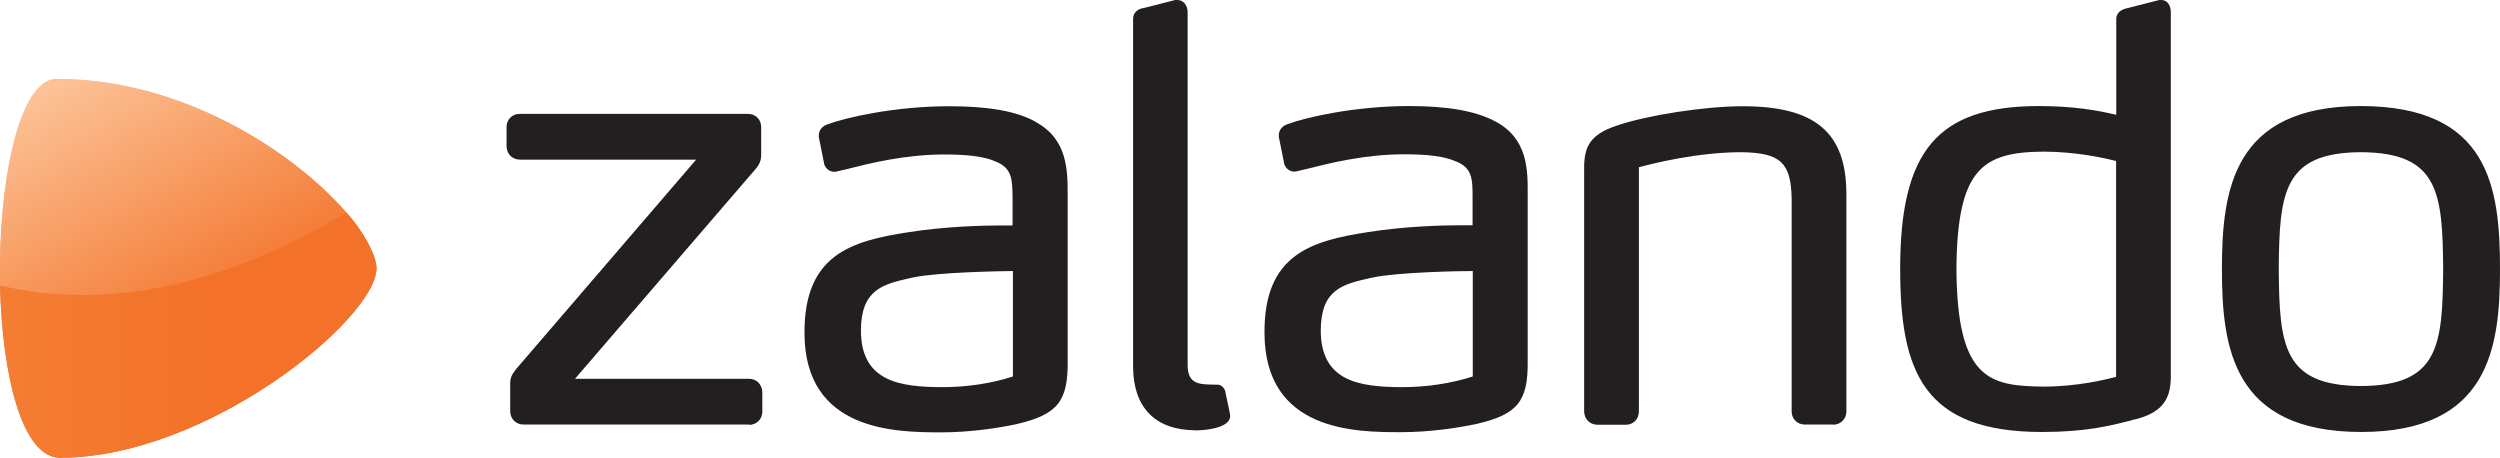 <?xml version="1.0" encoding="UTF-8"?>
<svg id="Layer_1" xmlns="http://www.w3.org/2000/svg" xmlns:xlink="http://www.w3.org/1999/xlink" viewBox="0 0 131.08 24">
  <defs>
    <style>
      .cls-1 {
        fill: url(#linear-gradient-2);
      }

      .cls-2 {
        fill: #231f20;
      }

      .cls-3 {
        fill: url(#linear-gradient-3);
      }

      .cls-4 {
        fill: url(#linear-gradient);
      }
    </style>
    <linearGradient id="linear-gradient" x1="-42.11" y1="25.12" x2="-41.98" y2="25.12" gradientTransform="translate(-8940.81 -4974.21) rotate(-120) scale(209.2)" gradientUnits="userSpaceOnUse">
      <stop offset="0" stop-color="#f37128"/>
      <stop offset=".38" stop-color="#f37128"/>
      <stop offset=".95" stop-color="#fcc296"/>
      <stop offset=".95" stop-color="#fcc296"/>
      <stop offset="1" stop-color="#fcc296"/>
    </linearGradient>
    <linearGradient id="linear-gradient-2" y1="25.13" x2="-41.98" y2="25.13" xlink:href="#linear-gradient"/>
    <linearGradient id="linear-gradient-3" x1="-42.72" y1="24.54" x2="-42.59" y2="24.54" gradientTransform="translate(6515.21 -3724.4) scale(152.5)" gradientUnits="userSpaceOnUse">
      <stop offset="0" stop-color="#f47d33"/>
      <stop offset=".53" stop-color="#f37128"/>
      <stop offset=".53" stop-color="#f37128"/>
      <stop offset="1" stop-color="#f37128"/>
    </linearGradient>
  </defs>
  <path id="path6289" class="cls-2" d="M54.29,6.38c-.99-.55-2.47-.81-4.52-.81-2.8,0-5.4.58-6.38.95-.22.07-.46.26-.46.59v.07s.28,1.39.28,1.39v.03c.09.28.33.41.54.41h0c.07,0,.12-.02.17-.03l.47-.11c1.22-.31,3.06-.77,5.12-.77,1.25,0,2.09.11,2.65.35.91.35.92.94.93,1.91v1.46c-.1,0-.28,0-.55,0-1.01,0-2.99.05-4.94.36-2.97.46-5.43,1.17-5.42,5.27,0,5.2,4.83,5.21,7.14,5.22h0c1.57,0,3.03-.23,3.97-.43,2.16-.5,2.72-1.19,2.69-3.34v-8.65c0-1.32,0-2.96-1.69-3.86M53.11,19.74c-1.15.37-2.41.56-3.75.56v.12-.12c-2.13-.02-4.22-.26-4.22-2.98.01-2.16,1.17-2.42,2.63-2.75l.1-.02c1.3-.28,4.56-.33,5.24-.34v5.53s0,0,0,0ZM80.1,10.24v8.65c.03,2.15-.52,2.84-2.69,3.34-.95.2-2.4.43-3.97.43h0c-2.32,0-7.14-.01-7.14-5.22-.02-4.1,2.45-4.81,5.42-5.27,1.95-.31,3.93-.36,4.94-.36.27,0,.45,0,.55,0v-1.46c0-.98-.01-1.57-.93-1.91-.56-.24-1.4-.35-2.65-.35-2.06,0-3.9.46-5.12.77l-.47.11c-.05.01-.1.03-.17.03h0c-.21,0-.45-.13-.54-.41v-.03s-.28-1.39-.28-1.39v-.07c0-.33.24-.52.46-.59.98-.37,3.58-.95,6.38-.95,2.05,0,3.52.27,4.52.81,1.7.9,1.7,2.54,1.69,3.86M77.22,14.21c-.67,0-3.94.06-5.24.34l-.1.02c-1.46.33-2.62.58-2.63,2.75,0,2.72,2.09,2.96,4.22,2.98v.12s0-.12,0-.12c1.33,0,2.59-.19,3.75-.56v-5.53s0,0,0,0ZM123.79,5.56c-6.72,0-7.29,4.42-7.29,8.56,0,4.12.58,8.52,7.29,8.53h0c6.71,0,7.29-4.4,7.29-8.53,0-4.33-.58-8.55-7.3-8.56M123.79,20.24c-4.07-.02-4.28-2.11-4.31-6.11.03-4.03.23-6.13,4.31-6.15,4.08.02,4.28,2.12,4.31,6.14-.03,4.01-.23,6.1-4.31,6.12M111.73,22.05l-.18.04c-.94.24-2.23.56-4.48.56h0c-6.22,0-7.44-3.15-7.44-8.56,0-6.21,1.98-8.52,7.26-8.53,1.87,0,3.15.24,4.07.46V1.03c-.01-.22.09-.51.61-.61l1.65-.42h.09c.38,0,.51.35.51.63v18.79c.03,1.19-.11,2.21-2.09,2.62M110.95,8.44c-.55-.14-2.09-.49-3.82-.49-3.18.03-4.52.89-4.55,6.18.04,5.8,1.76,6.11,4.58,6.14v.12s0-.12,0-.12c1.75,0,3.26-.37,3.79-.51v-11.32s0,0,0,0ZM96.11,22.26h-1.48c-.4,0-.69-.3-.69-.69v-11.15c-.03-1.89-.59-2.41-2.62-2.44-2.3,0-4.62.58-5.39.79v12.8c0,.4-.28.69-.66.7h-1.51c-.4,0-.69-.3-.7-.69v-12.51c-.02-1.16.09-1.96,1.73-2.49,1.58-.54,4.59-1.01,6.59-1.01,3.8,0,5.42,1.38,5.43,4.58v11.42c0,.4-.3.69-.69.7M62.66,22.57h0c.85-.02,1.48-.18,1.72-.46.09-.1.13-.21.12-.32q0-.09-.24-1.18v-.03c-.06-.29-.26-.41-.43-.41-.02,0-.03,0-.02,0,0,0-.21-.01-.42-.01h0c-.61-.02-1.11-.11-1.12-.99V.63c0-.31-.19-.63-.54-.63h-.11s-1.65.42-1.65.42c-.28.03-.58.23-.56.6v18.19c0,2.15,1.16,3.34,3.26,3.35h0,0ZM39.3,22.26h-11.85c-.4,0-.69-.3-.7-.69v-1.45c0-.35.11-.51.32-.78l9.43-10.97h-9.24c-.4,0-.69-.3-.7-.69v-1.02c0-.4.3-.69.69-.69h11.97c.4,0,.69.3.69.69v1.48c0,.27-.09.49-.3.73l-9.46,10.99h9.12c.4,0,.69.3.7.7v1.02c0,.4-.3.69-.69.7"/>
  <path id="path6315" class="cls-4" d="M3,4.13C.95,4.13-.1,9.72,0,14.97c0,0,0,0,0,0,.11,4.61,1.13,9.03,3.15,9.03,7.75,0,16.59-7.31,16.59-9.93,0-.66-.67-1.92-1.56-2.91,0,0,0,0,0,0-.06-.07-.13-.14-.19-.21-2.76-3.08-8.49-6.81-14.98-6.81Z"/>
  <path id="path6315-1" class="cls-1" d="M0,14.97c5.83,1.37,12.04-.17,18.07-3.76h0s.06-.04.09-.05h0c-.06-.07-.12-.14-.19-.21h0c-2.76-3.08-8.5-6.81-14.98-6.81h0C.95,4.13-.1,9.72,0,14.97M18.17,11.16s0,0,0,0h0Z"/>
  <path id="path6339" class="cls-3" d="M0,14.97c.11,4.61,1.13,9.03,3.15,9.03h0c7.75,0,16.59-7.31,16.59-9.93h0c0-.66-.67-1.92-1.57-2.92h0C12.12,14.79,5.86,16.35,0,14.97"/>
</svg>